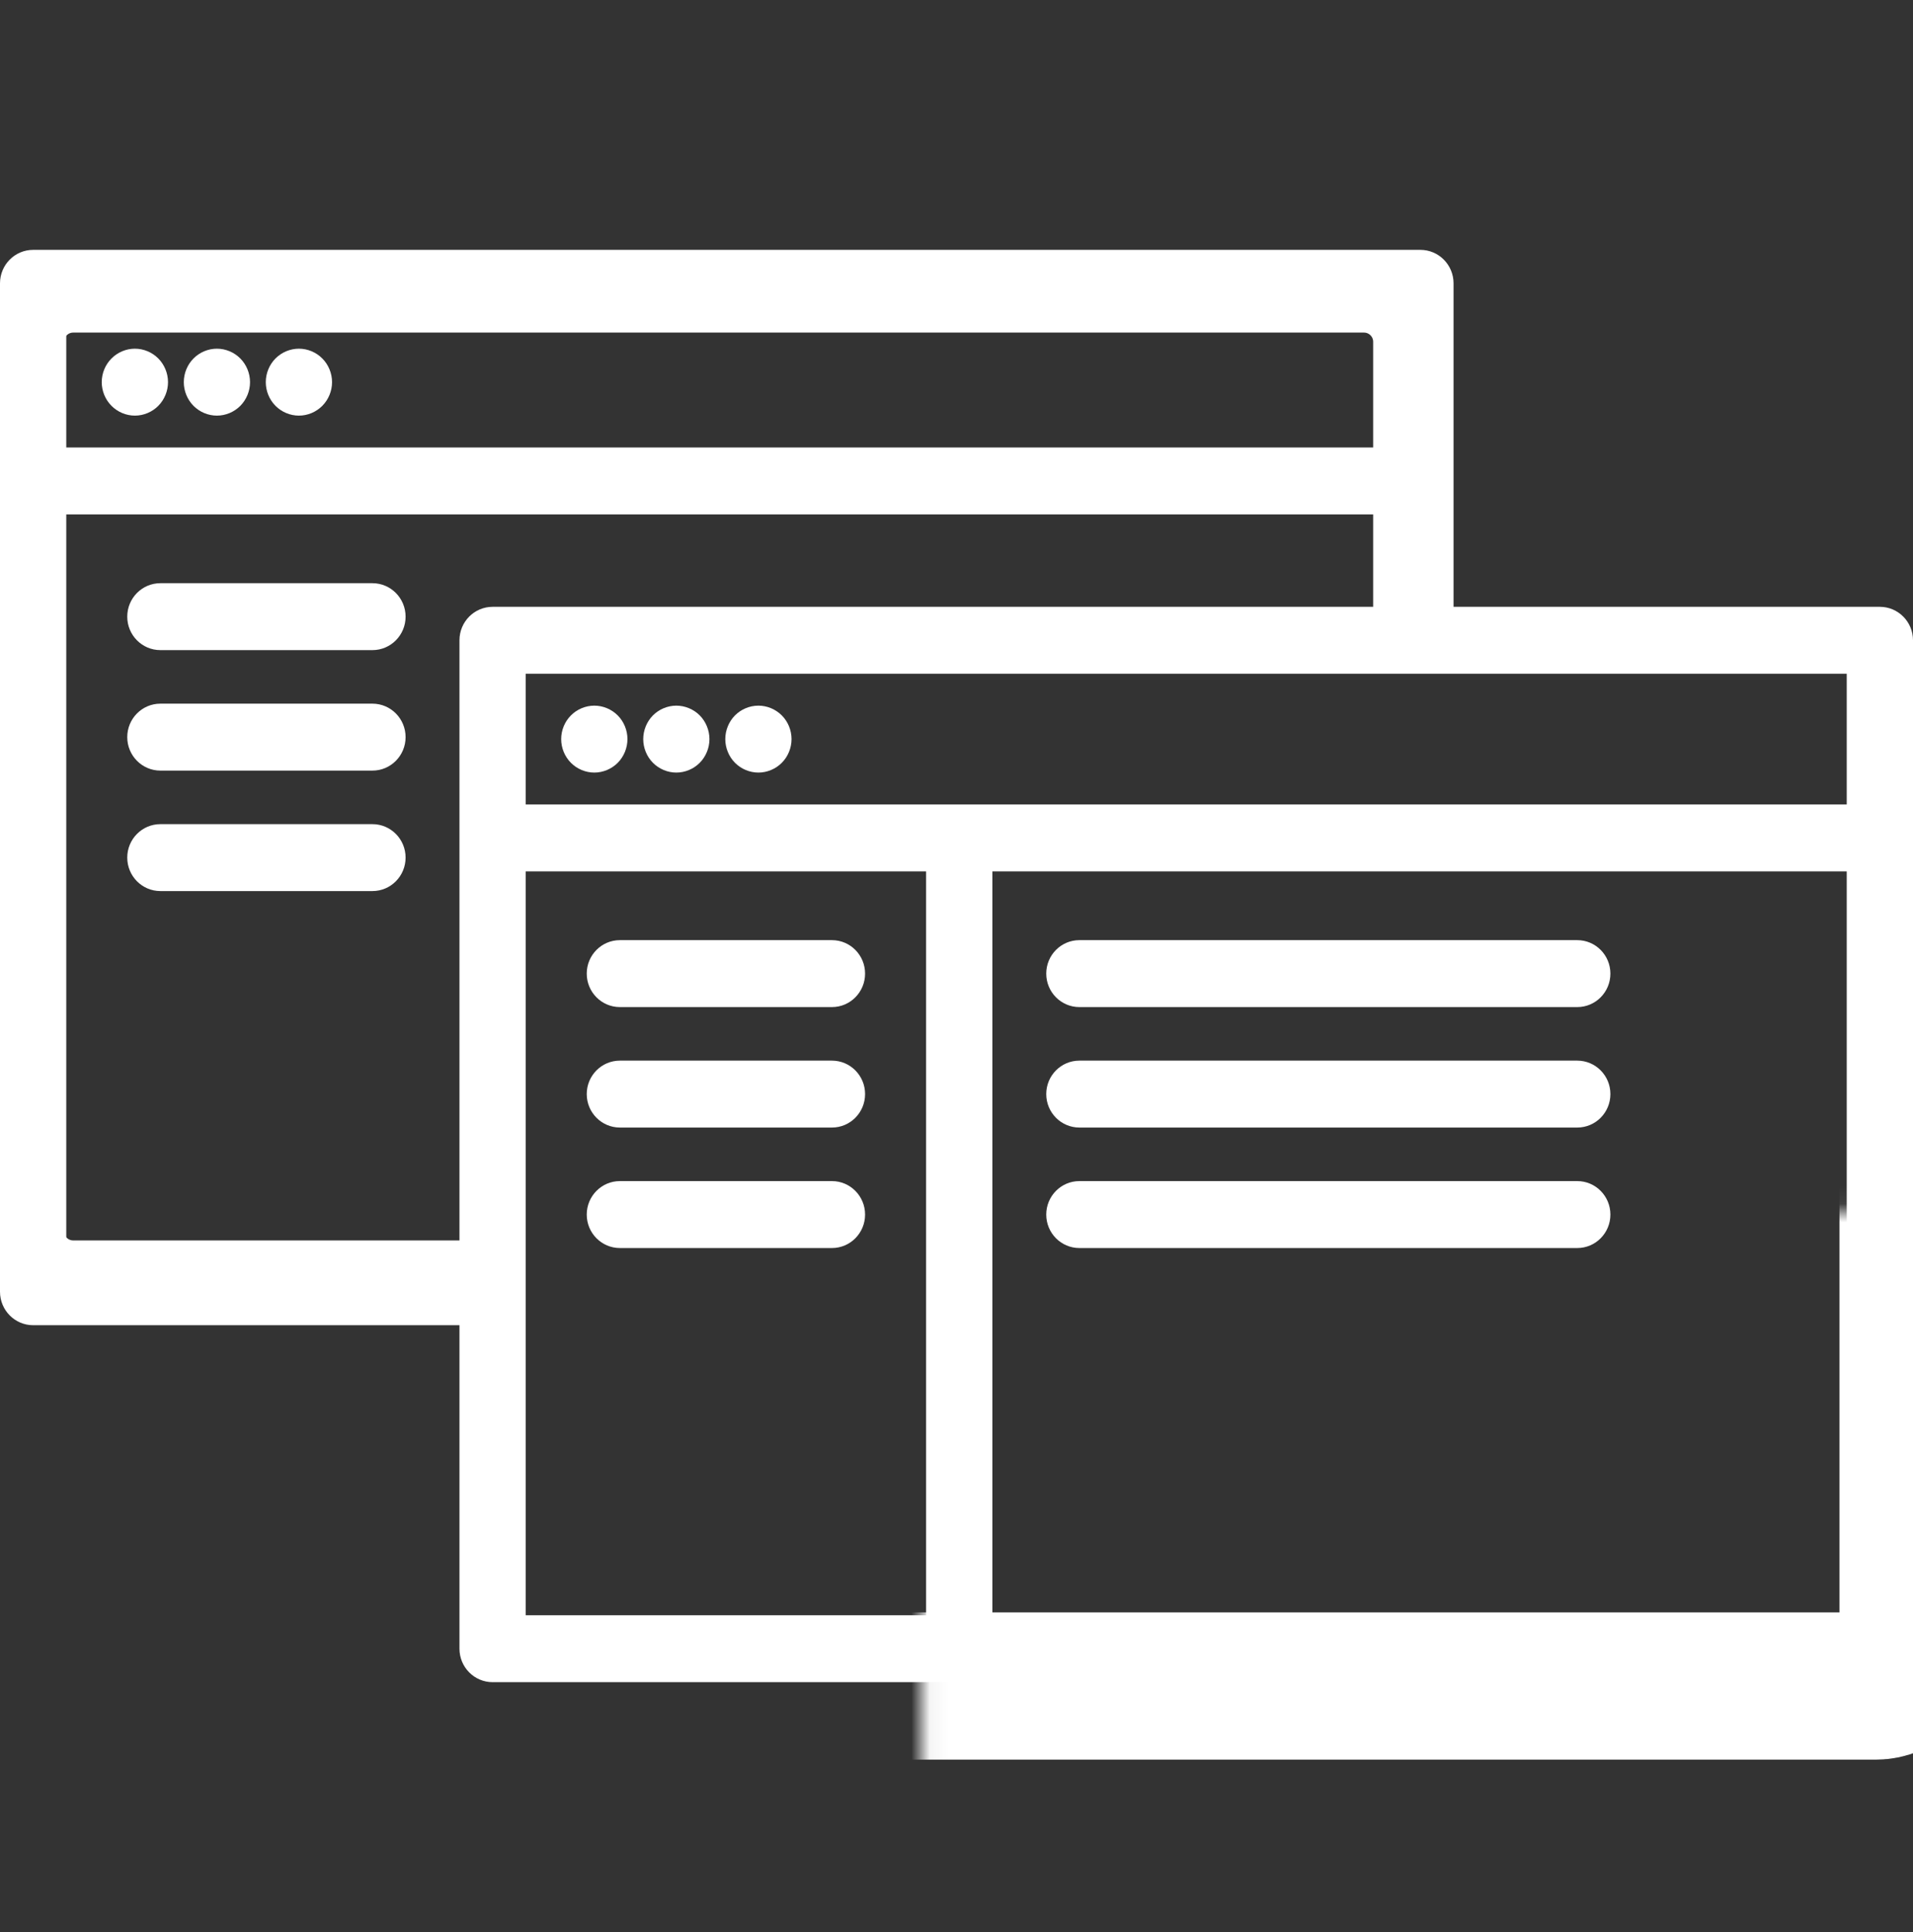 <?xml version="1.0" encoding="UTF-8"?> <svg xmlns="http://www.w3.org/2000/svg" width="104" height="105" viewBox="0 0 104 105" fill="none"><rect x="0" y="0" width="104" height="105" fill="#333333" stroke="none"/> <g clip-path="url(#clip0)"> <path d="M102.199 32.979H79.022V15.398C79.022 14.393 78.215 13.579 77.22 13.579H1.801C0.807 13.579 0 14.393 0 15.398V70.202C0 71.206 0.807 72.021 1.801 72.021H24.979V89.602C24.979 90.606 25.785 91.421 26.78 91.421H102.199C103.193 91.421 104 90.606 104 89.602V34.797C104 33.793 103.193 32.979 102.199 32.979ZM100.397 43.72H28.581V36.616H100.397V43.72ZM75.419 17.216V24.32H3.603V17.216H75.419ZM3.603 68.383V27.958H75.419V32.979H26.78C25.785 32.979 24.979 33.793 24.979 34.797V68.383H3.603ZM28.581 47.358H50.347V87.783H28.581V47.358ZM53.95 87.783V47.358H100.397V87.783H53.95Z" fill="white"></path> <path d="M32.309 41.987C32.785 41.987 33.248 41.793 33.585 41.454C33.919 41.117 34.111 40.646 34.111 40.168C34.111 39.688 33.919 39.22 33.585 38.883C33.248 38.544 32.785 38.35 32.309 38.35C31.836 38.35 31.37 38.544 31.036 38.883C30.7 39.22 30.508 39.688 30.508 40.168C30.508 40.646 30.7 41.117 31.036 41.454C31.372 41.793 31.836 41.987 32.309 41.987Z" fill="white"></path> <path d="M36.768 41.987C37.243 41.987 37.707 41.793 38.043 41.454C38.377 41.117 38.569 40.646 38.569 40.168C38.569 39.691 38.377 39.22 38.043 38.881C37.707 38.544 37.243 38.35 36.768 38.35C36.295 38.35 35.831 38.544 35.495 38.881C35.161 39.22 34.969 39.691 34.969 40.168C34.969 40.646 35.161 41.117 35.495 41.454C35.831 41.793 36.295 41.987 36.768 41.987Z" fill="white"></path> <path d="M41.231 41.987C41.704 41.987 42.168 41.793 42.504 41.454C42.84 41.117 43.032 40.646 43.032 40.168C43.032 39.688 42.84 39.22 42.504 38.881C42.168 38.544 41.704 38.35 41.231 38.35C40.755 38.35 40.292 38.544 39.956 38.881C39.622 39.22 39.43 39.691 39.43 40.168C39.43 40.646 39.622 41.117 39.956 41.454C40.292 41.793 40.755 41.987 41.231 41.987Z" fill="white"></path> <path d="M33.7 54.732H45.229C46.224 54.732 47.03 53.917 47.03 52.913C47.03 51.908 46.224 51.094 45.229 51.094H33.7C32.705 51.094 31.898 51.908 31.898 52.913C31.898 53.917 32.705 54.732 33.7 54.732Z" fill="white"></path> <path d="M45.229 57.642H33.7C32.705 57.642 31.898 58.456 31.898 59.46C31.898 60.465 32.705 61.279 33.7 61.279H45.229C46.224 61.279 47.03 60.465 47.03 59.46C47.03 58.456 46.224 57.642 45.229 57.642Z" fill="white"></path> <path d="M45.229 64.189H33.7C32.705 64.189 31.898 65.004 31.898 66.008C31.898 67.013 32.705 67.827 33.7 67.827H45.229C46.224 67.827 47.03 67.013 47.03 66.008C47.03 65.004 46.224 64.189 45.229 64.189Z" fill="white"></path> <path d="M85.748 51.094H58.68C57.685 51.094 56.879 51.908 56.879 52.913C56.879 53.917 57.685 54.732 58.68 54.732H85.748C86.743 54.732 87.549 53.917 87.549 52.913C87.549 51.908 86.743 51.094 85.748 51.094Z" fill="white"></path> <path d="M85.748 57.642H58.68C57.685 57.642 56.879 58.456 56.879 59.46C56.879 60.465 57.685 61.279 58.68 61.279H85.748C86.743 61.279 87.549 60.465 87.549 59.46C87.549 58.456 86.743 57.642 85.748 57.642Z" fill="white"></path> <path d="M85.748 64.189H58.68C57.685 64.189 56.879 65.004 56.879 66.008C56.879 67.013 57.685 67.827 58.68 67.827H85.748C86.743 67.827 87.549 67.013 87.549 66.008C87.549 65.004 86.743 64.189 85.748 64.189Z" fill="white"></path> <path d="M7.333 22.588C7.808 22.588 8.272 22.394 8.608 22.054C8.942 21.715 9.134 21.247 9.134 20.769C9.134 20.291 8.942 19.821 8.608 19.484C8.272 19.144 7.808 18.95 7.333 18.95C6.859 18.95 6.396 19.144 6.06 19.484C5.723 19.821 5.531 20.289 5.531 20.769C5.531 21.247 5.723 21.717 6.06 22.054C6.396 22.394 6.859 22.588 7.333 22.588Z" fill="white"></path> <path d="M11.791 22.588C12.267 22.588 12.73 22.394 13.067 22.054C13.4 21.717 13.593 21.247 13.593 20.769C13.593 20.289 13.4 19.821 13.067 19.484C12.73 19.144 12.267 18.95 11.791 18.95C11.318 18.95 10.854 19.144 10.518 19.484C10.184 19.821 9.992 20.289 9.992 20.769C9.992 21.247 10.184 21.717 10.518 22.054C10.854 22.394 11.318 22.588 11.791 22.588Z" fill="white"></path> <path d="M16.251 22.588C16.724 22.588 17.187 22.394 17.524 22.054C17.86 21.715 18.052 21.247 18.052 20.769C18.052 20.291 17.86 19.821 17.524 19.484C17.19 19.144 16.724 18.95 16.251 18.95C15.775 18.95 15.312 19.144 14.975 19.484C14.641 19.821 14.449 20.289 14.449 20.769C14.449 21.247 14.641 21.717 14.975 22.054C15.312 22.394 15.775 22.588 16.251 22.588Z" fill="white"></path> <path d="M20.248 31.695H8.719C7.725 31.695 6.918 32.509 6.918 33.514C6.918 34.518 7.725 35.332 8.719 35.332H20.248C21.243 35.332 22.05 34.518 22.05 33.514C22.05 32.509 21.243 31.695 20.248 31.695Z" fill="white"></path> <path d="M20.248 38.242H8.719C7.725 38.242 6.918 39.056 6.918 40.061C6.918 41.065 7.725 41.88 8.719 41.88H20.248C21.243 41.88 22.05 41.065 22.05 40.061C22.05 39.056 21.243 38.242 20.248 38.242Z" fill="white"></path> <path d="M20.248 44.79H8.719C7.725 44.79 6.918 45.604 6.918 46.608C6.918 47.613 7.725 48.427 8.719 48.427H20.248C21.243 48.427 22.05 47.613 22.05 46.608C22.05 45.604 21.243 44.79 20.248 44.79Z" fill="white"></path> <mask id="path-17-inside-1" fill="white"> <rect x="25.047" y="32.924" width="78.954" height="58.706" rx="2"></rect> </mask> <rect x="25.047" y="32.924" width="78.954" height="58.706" rx="2" stroke="white" stroke-width="8" mask="url(#path-17-inside-1)"></rect> <path d="M76.152 35.236V18.575C76.152 17.471 75.257 16.575 74.152 16.575H3.98C2.876 16.575 1.98 17.471 1.98 18.575V66.914C1.98 68.019 2.876 68.914 3.98 68.914H27.277" stroke="white" stroke-width="3"></path> </g> <defs> <clipPath id="clip0"> <rect width="104" height="105" fill="white"></rect> </clipPath> </defs> </svg> 